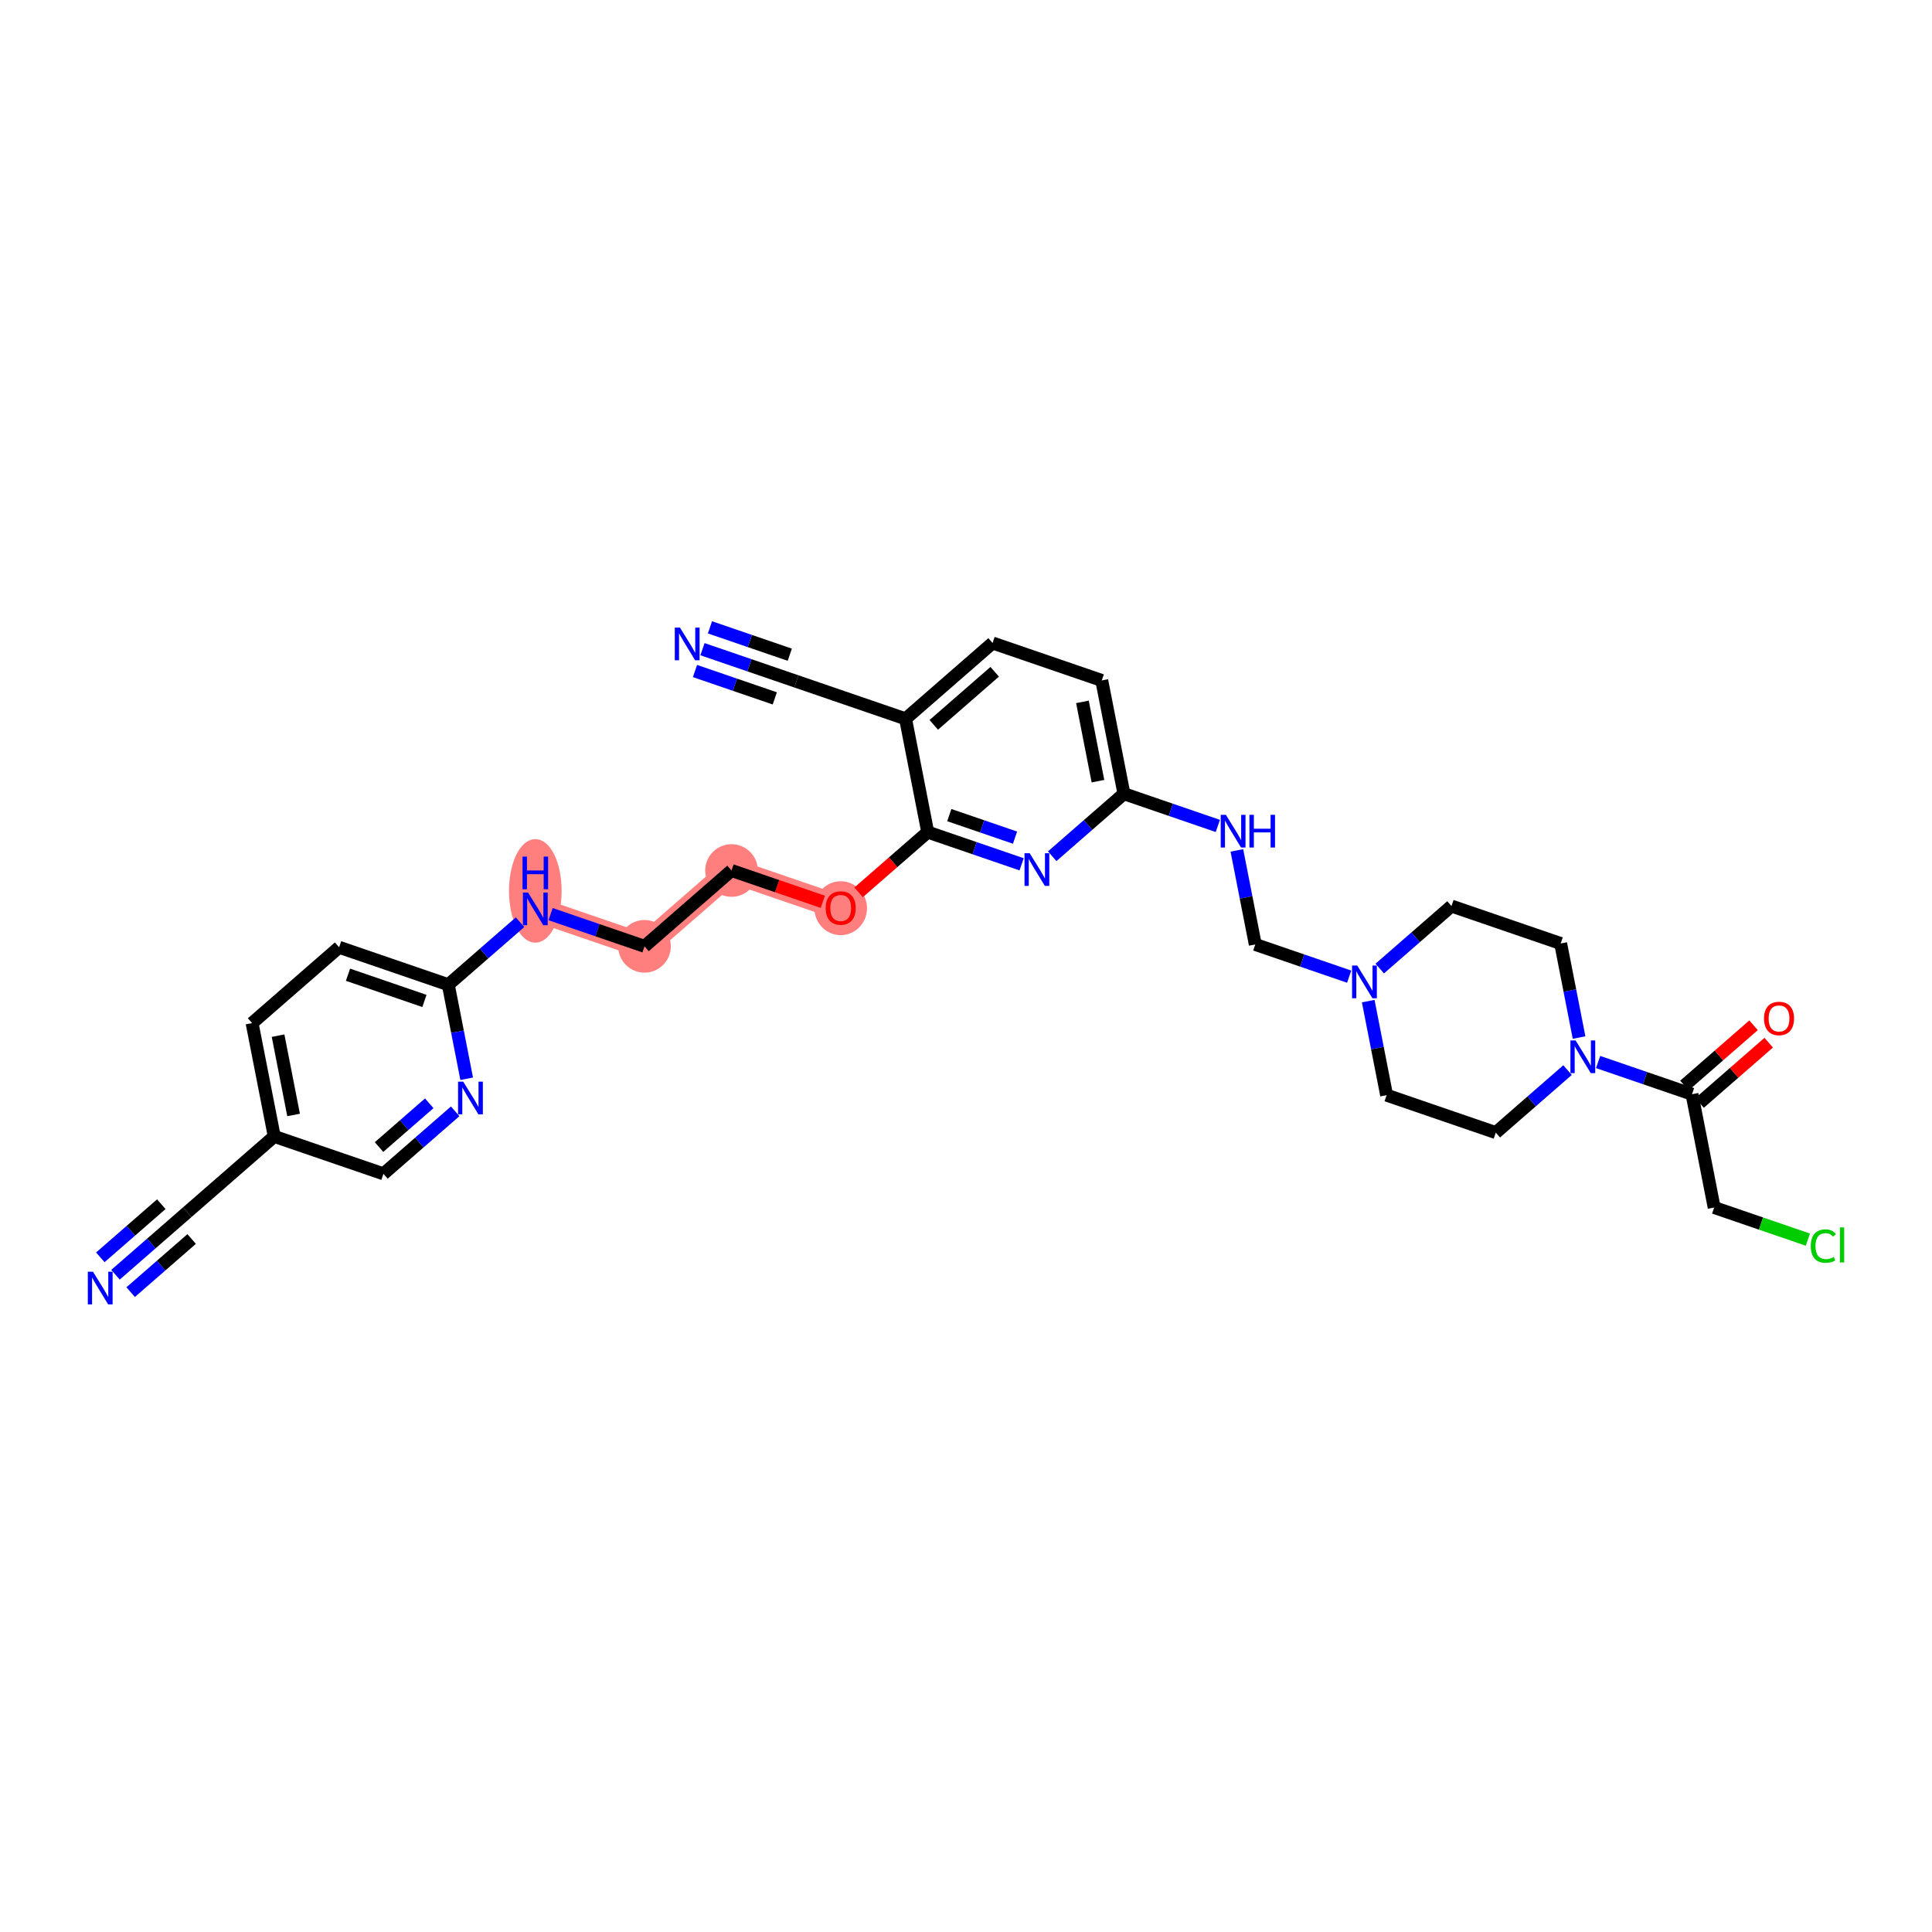 <?xml version='1.0' encoding='iso-8859-1'?>
<svg version='1.1' baseProfile='full'
              xmlns='http://www.w3.org/2000/svg'
                      xmlns:rdkit='http://www.rdkit.org/xml'
                      xmlns:xlink='http://www.w3.org/1999/xlink'
                  xml:space='preserve'
width='300px' height='300px' viewBox='0 0 300 300'>
<!-- END OF HEADER -->
<rect style='opacity:1.0;fill:#FFFFFF;stroke:none' width='300' height='300' x='0' y='0'> </rect>
<rect style='opacity:1.0;fill:#FFFFFF;stroke:none' width='300' height='300' x='0' y='0'> </rect>
<path d='M 83.124,141.132 L 100.078,146.946' style='fill:none;fill-rule:evenodd;stroke:#FF7F7F;stroke-width:3.8px;stroke-linecap:butt;stroke-linejoin:miter;stroke-opacity:1' />
<path d='M 100.078,146.946 L 113.59,135.171' style='fill:none;fill-rule:evenodd;stroke:#FF7F7F;stroke-width:3.8px;stroke-linecap:butt;stroke-linejoin:miter;stroke-opacity:1' />
<path d='M 113.59,135.171 L 130.544,140.985' style='fill:none;fill-rule:evenodd;stroke:#FF7F7F;stroke-width:3.8px;stroke-linecap:butt;stroke-linejoin:miter;stroke-opacity:1' />
<ellipse cx='83.124' cy='138.34' rx='3.585' ry='7.537'  style='fill:#FF7F7F;fill-rule:evenodd;stroke:#FF7F7F;stroke-width:1.0px;stroke-linecap:butt;stroke-linejoin:miter;stroke-opacity:1' />
<ellipse cx='100.078' cy='146.946' rx='3.585' ry='3.585'  style='fill:#FF7F7F;fill-rule:evenodd;stroke:#FF7F7F;stroke-width:1.0px;stroke-linecap:butt;stroke-linejoin:miter;stroke-opacity:1' />
<ellipse cx='113.59' cy='135.171' rx='3.585' ry='3.585'  style='fill:#FF7F7F;fill-rule:evenodd;stroke:#FF7F7F;stroke-width:1.0px;stroke-linecap:butt;stroke-linejoin:miter;stroke-opacity:1' />
<ellipse cx='130.544' cy='141.025' rx='3.585' ry='3.686'  style='fill:#FF7F7F;fill-rule:evenodd;stroke:#FF7F7F;stroke-width:1.0px;stroke-linecap:butt;stroke-linejoin:miter;stroke-opacity:1' />
<path class='bond-0 atom-0 atom-1' d='M 17.934,197.941 L 23.504,193.087' style='fill:none;fill-rule:evenodd;stroke:#0000FF;stroke-width:2.0px;stroke-linecap:butt;stroke-linejoin:miter;stroke-opacity:1' />
<path class='bond-0 atom-0 atom-1' d='M 23.504,193.087 L 29.074,188.233' style='fill:none;fill-rule:evenodd;stroke:#000000;stroke-width:2.0px;stroke-linecap:butt;stroke-linejoin:miter;stroke-opacity:1' />
<path class='bond-0 atom-0 atom-1' d='M 20.29,200.643 L 25.024,196.518' style='fill:none;fill-rule:evenodd;stroke:#0000FF;stroke-width:2.0px;stroke-linecap:butt;stroke-linejoin:miter;stroke-opacity:1' />
<path class='bond-0 atom-0 atom-1' d='M 25.024,196.518 L 29.758,192.392' style='fill:none;fill-rule:evenodd;stroke:#000000;stroke-width:2.0px;stroke-linecap:butt;stroke-linejoin:miter;stroke-opacity:1' />
<path class='bond-0 atom-0 atom-1' d='M 15.579,195.238 L 20.314,191.113' style='fill:none;fill-rule:evenodd;stroke:#0000FF;stroke-width:2.0px;stroke-linecap:butt;stroke-linejoin:miter;stroke-opacity:1' />
<path class='bond-0 atom-0 atom-1' d='M 20.314,191.113 L 25.048,186.987' style='fill:none;fill-rule:evenodd;stroke:#000000;stroke-width:2.0px;stroke-linecap:butt;stroke-linejoin:miter;stroke-opacity:1' />
<path class='bond-1 atom-1 atom-2' d='M 29.074,188.233 L 42.586,176.458' style='fill:none;fill-rule:evenodd;stroke:#000000;stroke-width:2.0px;stroke-linecap:butt;stroke-linejoin:miter;stroke-opacity:1' />
<path class='bond-2 atom-2 atom-3' d='M 42.586,176.458 L 39.145,158.868' style='fill:none;fill-rule:evenodd;stroke:#000000;stroke-width:2.0px;stroke-linecap:butt;stroke-linejoin:miter;stroke-opacity:1' />
<path class='bond-2 atom-2 atom-3' d='M 45.588,173.131 L 43.179,160.818' style='fill:none;fill-rule:evenodd;stroke:#000000;stroke-width:2.0px;stroke-linecap:butt;stroke-linejoin:miter;stroke-opacity:1' />
<path class='bond-31 atom-31 atom-2' d='M 59.54,182.272 L 42.586,176.458' style='fill:none;fill-rule:evenodd;stroke:#000000;stroke-width:2.0px;stroke-linecap:butt;stroke-linejoin:miter;stroke-opacity:1' />
<path class='bond-3 atom-3 atom-4' d='M 39.145,158.868 L 52.657,147.093' style='fill:none;fill-rule:evenodd;stroke:#000000;stroke-width:2.0px;stroke-linecap:butt;stroke-linejoin:miter;stroke-opacity:1' />
<path class='bond-4 atom-4 atom-5' d='M 52.657,147.093 L 69.611,152.907' style='fill:none;fill-rule:evenodd;stroke:#000000;stroke-width:2.0px;stroke-linecap:butt;stroke-linejoin:miter;stroke-opacity:1' />
<path class='bond-4 atom-4 atom-5' d='M 54.037,151.356 L 65.905,155.426' style='fill:none;fill-rule:evenodd;stroke:#000000;stroke-width:2.0px;stroke-linecap:butt;stroke-linejoin:miter;stroke-opacity:1' />
<path class='bond-5 atom-5 atom-6' d='M 69.611,152.907 L 75.181,148.053' style='fill:none;fill-rule:evenodd;stroke:#000000;stroke-width:2.0px;stroke-linecap:butt;stroke-linejoin:miter;stroke-opacity:1' />
<path class='bond-5 atom-5 atom-6' d='M 75.181,148.053 L 80.751,143.2' style='fill:none;fill-rule:evenodd;stroke:#0000FF;stroke-width:2.0px;stroke-linecap:butt;stroke-linejoin:miter;stroke-opacity:1' />
<path class='bond-29 atom-5 atom-30' d='M 69.611,152.907 L 71.04,160.209' style='fill:none;fill-rule:evenodd;stroke:#000000;stroke-width:2.0px;stroke-linecap:butt;stroke-linejoin:miter;stroke-opacity:1' />
<path class='bond-29 atom-5 atom-30' d='M 71.04,160.209 L 72.468,167.511' style='fill:none;fill-rule:evenodd;stroke:#0000FF;stroke-width:2.0px;stroke-linecap:butt;stroke-linejoin:miter;stroke-opacity:1' />
<path class='bond-6 atom-6 atom-7' d='M 85.497,141.946 L 92.787,144.446' style='fill:none;fill-rule:evenodd;stroke:#0000FF;stroke-width:2.0px;stroke-linecap:butt;stroke-linejoin:miter;stroke-opacity:1' />
<path class='bond-6 atom-6 atom-7' d='M 92.787,144.446 L 100.078,146.946' style='fill:none;fill-rule:evenodd;stroke:#000000;stroke-width:2.0px;stroke-linecap:butt;stroke-linejoin:miter;stroke-opacity:1' />
<path class='bond-7 atom-7 atom-8' d='M 100.078,146.946 L 113.59,135.171' style='fill:none;fill-rule:evenodd;stroke:#000000;stroke-width:2.0px;stroke-linecap:butt;stroke-linejoin:miter;stroke-opacity:1' />
<path class='bond-8 atom-8 atom-9' d='M 113.59,135.171 L 120.678,137.602' style='fill:none;fill-rule:evenodd;stroke:#000000;stroke-width:2.0px;stroke-linecap:butt;stroke-linejoin:miter;stroke-opacity:1' />
<path class='bond-8 atom-8 atom-9' d='M 120.678,137.602 L 127.766,140.032' style='fill:none;fill-rule:evenodd;stroke:#FF0000;stroke-width:2.0px;stroke-linecap:butt;stroke-linejoin:miter;stroke-opacity:1' />
<path class='bond-9 atom-9 atom-10' d='M 133.322,138.564 L 138.689,133.887' style='fill:none;fill-rule:evenodd;stroke:#FF0000;stroke-width:2.0px;stroke-linecap:butt;stroke-linejoin:miter;stroke-opacity:1' />
<path class='bond-9 atom-9 atom-10' d='M 138.689,133.887 L 144.056,129.21' style='fill:none;fill-rule:evenodd;stroke:#000000;stroke-width:2.0px;stroke-linecap:butt;stroke-linejoin:miter;stroke-opacity:1' />
<path class='bond-10 atom-10 atom-11' d='M 144.056,129.21 L 151.347,131.71' style='fill:none;fill-rule:evenodd;stroke:#000000;stroke-width:2.0px;stroke-linecap:butt;stroke-linejoin:miter;stroke-opacity:1' />
<path class='bond-10 atom-10 atom-11' d='M 151.347,131.71 L 158.637,134.21' style='fill:none;fill-rule:evenodd;stroke:#0000FF;stroke-width:2.0px;stroke-linecap:butt;stroke-linejoin:miter;stroke-opacity:1' />
<path class='bond-10 atom-10 atom-11' d='M 147.406,126.569 L 152.51,128.319' style='fill:none;fill-rule:evenodd;stroke:#000000;stroke-width:2.0px;stroke-linecap:butt;stroke-linejoin:miter;stroke-opacity:1' />
<path class='bond-10 atom-10 atom-11' d='M 152.51,128.319 L 157.613,130.069' style='fill:none;fill-rule:evenodd;stroke:#0000FF;stroke-width:2.0px;stroke-linecap:butt;stroke-linejoin:miter;stroke-opacity:1' />
<path class='bond-32 atom-27 atom-10' d='M 140.615,111.62 L 144.056,129.21' style='fill:none;fill-rule:evenodd;stroke:#000000;stroke-width:2.0px;stroke-linecap:butt;stroke-linejoin:miter;stroke-opacity:1' />
<path class='bond-11 atom-11 atom-12' d='M 163.384,132.956 L 168.953,128.102' style='fill:none;fill-rule:evenodd;stroke:#0000FF;stroke-width:2.0px;stroke-linecap:butt;stroke-linejoin:miter;stroke-opacity:1' />
<path class='bond-11 atom-11 atom-12' d='M 168.953,128.102 L 174.523,123.249' style='fill:none;fill-rule:evenodd;stroke:#000000;stroke-width:2.0px;stroke-linecap:butt;stroke-linejoin:miter;stroke-opacity:1' />
<path class='bond-12 atom-12 atom-13' d='M 174.523,123.249 L 181.813,125.749' style='fill:none;fill-rule:evenodd;stroke:#000000;stroke-width:2.0px;stroke-linecap:butt;stroke-linejoin:miter;stroke-opacity:1' />
<path class='bond-12 atom-12 atom-13' d='M 181.813,125.749 L 189.104,128.249' style='fill:none;fill-rule:evenodd;stroke:#0000FF;stroke-width:2.0px;stroke-linecap:butt;stroke-linejoin:miter;stroke-opacity:1' />
<path class='bond-24 atom-12 atom-25' d='M 174.523,123.249 L 171.081,105.659' style='fill:none;fill-rule:evenodd;stroke:#000000;stroke-width:2.0px;stroke-linecap:butt;stroke-linejoin:miter;stroke-opacity:1' />
<path class='bond-24 atom-12 atom-25' d='M 170.489,121.299 L 168.08,108.986' style='fill:none;fill-rule:evenodd;stroke:#000000;stroke-width:2.0px;stroke-linecap:butt;stroke-linejoin:miter;stroke-opacity:1' />
<path class='bond-13 atom-13 atom-14' d='M 192.061,132.049 L 193.49,139.351' style='fill:none;fill-rule:evenodd;stroke:#0000FF;stroke-width:2.0px;stroke-linecap:butt;stroke-linejoin:miter;stroke-opacity:1' />
<path class='bond-13 atom-13 atom-14' d='M 193.49,139.351 L 194.919,146.653' style='fill:none;fill-rule:evenodd;stroke:#000000;stroke-width:2.0px;stroke-linecap:butt;stroke-linejoin:miter;stroke-opacity:1' />
<path class='bond-14 atom-14 atom-15' d='M 194.919,146.653 L 202.209,149.153' style='fill:none;fill-rule:evenodd;stroke:#000000;stroke-width:2.0px;stroke-linecap:butt;stroke-linejoin:miter;stroke-opacity:1' />
<path class='bond-14 atom-14 atom-15' d='M 202.209,149.153 L 209.5,151.654' style='fill:none;fill-rule:evenodd;stroke:#0000FF;stroke-width:2.0px;stroke-linecap:butt;stroke-linejoin:miter;stroke-opacity:1' />
<path class='bond-15 atom-15 atom-16' d='M 212.457,155.453 L 213.885,162.755' style='fill:none;fill-rule:evenodd;stroke:#0000FF;stroke-width:2.0px;stroke-linecap:butt;stroke-linejoin:miter;stroke-opacity:1' />
<path class='bond-15 atom-15 atom-16' d='M 213.885,162.755 L 215.314,170.057' style='fill:none;fill-rule:evenodd;stroke:#000000;stroke-width:2.0px;stroke-linecap:butt;stroke-linejoin:miter;stroke-opacity:1' />
<path class='bond-33 atom-24 atom-15' d='M 225.385,140.692 L 219.815,145.546' style='fill:none;fill-rule:evenodd;stroke:#000000;stroke-width:2.0px;stroke-linecap:butt;stroke-linejoin:miter;stroke-opacity:1' />
<path class='bond-33 atom-24 atom-15' d='M 219.815,145.546 L 214.246,150.399' style='fill:none;fill-rule:evenodd;stroke:#0000FF;stroke-width:2.0px;stroke-linecap:butt;stroke-linejoin:miter;stroke-opacity:1' />
<path class='bond-16 atom-16 atom-17' d='M 215.314,170.057 L 232.268,175.872' style='fill:none;fill-rule:evenodd;stroke:#000000;stroke-width:2.0px;stroke-linecap:butt;stroke-linejoin:miter;stroke-opacity:1' />
<path class='bond-17 atom-17 atom-18' d='M 232.268,175.872 L 237.838,171.018' style='fill:none;fill-rule:evenodd;stroke:#000000;stroke-width:2.0px;stroke-linecap:butt;stroke-linejoin:miter;stroke-opacity:1' />
<path class='bond-17 atom-17 atom-18' d='M 237.838,171.018 L 243.408,166.164' style='fill:none;fill-rule:evenodd;stroke:#0000FF;stroke-width:2.0px;stroke-linecap:butt;stroke-linejoin:miter;stroke-opacity:1' />
<path class='bond-18 atom-18 atom-19' d='M 248.154,164.91 L 255.444,167.41' style='fill:none;fill-rule:evenodd;stroke:#0000FF;stroke-width:2.0px;stroke-linecap:butt;stroke-linejoin:miter;stroke-opacity:1' />
<path class='bond-18 atom-18 atom-19' d='M 255.444,167.41 L 262.735,169.911' style='fill:none;fill-rule:evenodd;stroke:#000000;stroke-width:2.0px;stroke-linecap:butt;stroke-linejoin:miter;stroke-opacity:1' />
<path class='bond-22 atom-18 atom-23' d='M 245.196,161.11 L 243.768,153.808' style='fill:none;fill-rule:evenodd;stroke:#0000FF;stroke-width:2.0px;stroke-linecap:butt;stroke-linejoin:miter;stroke-opacity:1' />
<path class='bond-22 atom-18 atom-23' d='M 243.768,153.808 L 242.339,146.506' style='fill:none;fill-rule:evenodd;stroke:#000000;stroke-width:2.0px;stroke-linecap:butt;stroke-linejoin:miter;stroke-opacity:1' />
<path class='bond-19 atom-19 atom-20' d='M 263.912,171.262 L 269.279,166.585' style='fill:none;fill-rule:evenodd;stroke:#000000;stroke-width:2.0px;stroke-linecap:butt;stroke-linejoin:miter;stroke-opacity:1' />
<path class='bond-19 atom-19 atom-20' d='M 269.279,166.585 L 274.647,161.907' style='fill:none;fill-rule:evenodd;stroke:#FF0000;stroke-width:2.0px;stroke-linecap:butt;stroke-linejoin:miter;stroke-opacity:1' />
<path class='bond-19 atom-19 atom-20' d='M 261.557,168.559 L 266.924,163.882' style='fill:none;fill-rule:evenodd;stroke:#000000;stroke-width:2.0px;stroke-linecap:butt;stroke-linejoin:miter;stroke-opacity:1' />
<path class='bond-19 atom-19 atom-20' d='M 266.924,163.882 L 272.291,159.205' style='fill:none;fill-rule:evenodd;stroke:#FF0000;stroke-width:2.0px;stroke-linecap:butt;stroke-linejoin:miter;stroke-opacity:1' />
<path class='bond-20 atom-19 atom-21' d='M 262.735,169.911 L 266.176,187.5' style='fill:none;fill-rule:evenodd;stroke:#000000;stroke-width:2.0px;stroke-linecap:butt;stroke-linejoin:miter;stroke-opacity:1' />
<path class='bond-21 atom-21 atom-22' d='M 266.176,187.5 L 273.451,189.995' style='fill:none;fill-rule:evenodd;stroke:#000000;stroke-width:2.0px;stroke-linecap:butt;stroke-linejoin:miter;stroke-opacity:1' />
<path class='bond-21 atom-21 atom-22' d='M 273.451,189.995 L 280.725,192.49' style='fill:none;fill-rule:evenodd;stroke:#00CC00;stroke-width:2.0px;stroke-linecap:butt;stroke-linejoin:miter;stroke-opacity:1' />
<path class='bond-23 atom-23 atom-24' d='M 242.339,146.506 L 225.385,140.692' style='fill:none;fill-rule:evenodd;stroke:#000000;stroke-width:2.0px;stroke-linecap:butt;stroke-linejoin:miter;stroke-opacity:1' />
<path class='bond-25 atom-25 atom-26' d='M 171.081,105.659 L 154.127,99.844' style='fill:none;fill-rule:evenodd;stroke:#000000;stroke-width:2.0px;stroke-linecap:butt;stroke-linejoin:miter;stroke-opacity:1' />
<path class='bond-26 atom-26 atom-27' d='M 154.127,99.844 L 140.615,111.62' style='fill:none;fill-rule:evenodd;stroke:#000000;stroke-width:2.0px;stroke-linecap:butt;stroke-linejoin:miter;stroke-opacity:1' />
<path class='bond-26 atom-26 atom-27' d='M 154.456,104.313 L 144.997,112.556' style='fill:none;fill-rule:evenodd;stroke:#000000;stroke-width:2.0px;stroke-linecap:butt;stroke-linejoin:miter;stroke-opacity:1' />
<path class='bond-27 atom-27 atom-28' d='M 140.615,111.62 L 123.661,105.806' style='fill:none;fill-rule:evenodd;stroke:#000000;stroke-width:2.0px;stroke-linecap:butt;stroke-linejoin:miter;stroke-opacity:1' />
<path class='bond-28 atom-28 atom-29' d='M 123.661,105.806 L 116.37,103.305' style='fill:none;fill-rule:evenodd;stroke:#000000;stroke-width:2.0px;stroke-linecap:butt;stroke-linejoin:miter;stroke-opacity:1' />
<path class='bond-28 atom-28 atom-29' d='M 116.37,103.305 L 109.08,100.805' style='fill:none;fill-rule:evenodd;stroke:#0000FF;stroke-width:2.0px;stroke-linecap:butt;stroke-linejoin:miter;stroke-opacity:1' />
<path class='bond-28 atom-28 atom-29' d='M 122.637,101.665 L 116.44,99.539' style='fill:none;fill-rule:evenodd;stroke:#000000;stroke-width:2.0px;stroke-linecap:butt;stroke-linejoin:miter;stroke-opacity:1' />
<path class='bond-28 atom-28 atom-29' d='M 116.44,99.539 L 110.243,97.414' style='fill:none;fill-rule:evenodd;stroke:#0000FF;stroke-width:2.0px;stroke-linecap:butt;stroke-linejoin:miter;stroke-opacity:1' />
<path class='bond-28 atom-28 atom-29' d='M 120.311,108.446 L 114.114,106.321' style='fill:none;fill-rule:evenodd;stroke:#000000;stroke-width:2.0px;stroke-linecap:butt;stroke-linejoin:miter;stroke-opacity:1' />
<path class='bond-28 atom-28 atom-29' d='M 114.114,106.321 L 107.917,104.196' style='fill:none;fill-rule:evenodd;stroke:#0000FF;stroke-width:2.0px;stroke-linecap:butt;stroke-linejoin:miter;stroke-opacity:1' />
<path class='bond-30 atom-30 atom-31' d='M 70.68,172.565 L 65.11,177.419' style='fill:none;fill-rule:evenodd;stroke:#0000FF;stroke-width:2.0px;stroke-linecap:butt;stroke-linejoin:miter;stroke-opacity:1' />
<path class='bond-30 atom-30 atom-31' d='M 65.11,177.419 L 59.54,182.272' style='fill:none;fill-rule:evenodd;stroke:#000000;stroke-width:2.0px;stroke-linecap:butt;stroke-linejoin:miter;stroke-opacity:1' />
<path class='bond-30 atom-30 atom-31' d='M 66.654,171.319 L 62.755,174.716' style='fill:none;fill-rule:evenodd;stroke:#0000FF;stroke-width:2.0px;stroke-linecap:butt;stroke-linejoin:miter;stroke-opacity:1' />
<path class='bond-30 atom-30 atom-31' d='M 62.755,174.716 L 58.856,178.114' style='fill:none;fill-rule:evenodd;stroke:#000000;stroke-width:2.0px;stroke-linecap:butt;stroke-linejoin:miter;stroke-opacity:1' />
<path  class='atom-0' d='M 14.439 197.471
L 16.103 200.159
Q 16.267 200.425, 16.533 200.905
Q 16.798 201.385, 16.812 201.414
L 16.812 197.471
L 17.486 197.471
L 17.486 202.547
L 16.791 202.547
L 15.006 199.607
Q 14.798 199.263, 14.575 198.869
Q 14.361 198.475, 14.296 198.353
L 14.296 202.547
L 13.636 202.547
L 13.636 197.471
L 14.439 197.471
' fill='#0000FF'/>
<path  class='atom-6' d='M 82.001 138.594
L 83.665 141.282
Q 83.83 141.548, 84.095 142.028
Q 84.36 142.508, 84.375 142.537
L 84.375 138.594
L 85.049 138.594
L 85.049 143.67
L 84.353 143.67
L 82.568 140.73
Q 82.36 140.386, 82.138 139.992
Q 81.923 139.598, 81.858 139.476
L 81.858 143.67
L 81.199 143.67
L 81.199 138.594
L 82.001 138.594
' fill='#0000FF'/>
<path  class='atom-6' d='M 81.138 133.01
L 81.826 133.01
L 81.826 135.168
L 84.421 135.168
L 84.421 133.01
L 85.109 133.01
L 85.109 138.086
L 84.421 138.086
L 84.421 135.742
L 81.826 135.742
L 81.826 138.086
L 81.138 138.086
L 81.138 133.01
' fill='#0000FF'/>
<path  class='atom-9' d='M 128.214 141
Q 128.214 139.781, 128.816 139.1
Q 129.418 138.419, 130.544 138.419
Q 131.67 138.419, 132.272 139.1
Q 132.874 139.781, 132.874 141
Q 132.874 142.233, 132.265 142.935
Q 131.655 143.631, 130.544 143.631
Q 129.426 143.631, 128.816 142.935
Q 128.214 142.24, 128.214 141
M 130.544 143.057
Q 131.318 143.057, 131.734 142.541
Q 132.157 142.018, 132.157 141
Q 132.157 140.003, 131.734 139.501
Q 131.318 138.992, 130.544 138.992
Q 129.77 138.992, 129.347 139.494
Q 128.931 139.996, 128.931 141
Q 128.931 142.025, 129.347 142.541
Q 129.77 143.057, 130.544 143.057
' fill='#FF0000'/>
<path  class='atom-11' d='M 159.888 132.486
L 161.552 135.175
Q 161.717 135.44, 161.982 135.92
Q 162.247 136.401, 162.262 136.429
L 162.262 132.486
L 162.935 132.486
L 162.935 137.562
L 162.24 137.562
L 160.455 134.623
Q 160.247 134.279, 160.025 133.884
Q 159.81 133.49, 159.745 133.368
L 159.745 137.562
L 159.086 137.562
L 159.086 132.486
L 159.888 132.486
' fill='#0000FF'/>
<path  class='atom-13' d='M 190.355 126.525
L 192.018 129.214
Q 192.183 129.479, 192.448 129.959
Q 192.714 130.44, 192.728 130.468
L 192.728 126.525
L 193.402 126.525
L 193.402 131.601
L 192.706 131.601
L 190.921 128.662
Q 190.713 128.318, 190.491 127.923
Q 190.276 127.529, 190.212 127.407
L 190.212 131.601
L 189.552 131.601
L 189.552 126.525
L 190.355 126.525
' fill='#0000FF'/>
<path  class='atom-13' d='M 194.011 126.525
L 194.7 126.525
L 194.7 128.683
L 197.295 128.683
L 197.295 126.525
L 197.983 126.525
L 197.983 131.601
L 197.295 131.601
L 197.295 129.257
L 194.7 129.257
L 194.7 131.601
L 194.011 131.601
L 194.011 126.525
' fill='#0000FF'/>
<path  class='atom-15' d='M 210.751 149.929
L 212.414 152.618
Q 212.579 152.883, 212.844 153.364
Q 213.109 153.844, 213.124 153.873
L 213.124 149.929
L 213.798 149.929
L 213.798 155.005
L 213.102 155.005
L 211.317 152.066
Q 211.109 151.722, 210.887 151.327
Q 210.672 150.933, 210.607 150.811
L 210.607 155.005
L 209.948 155.005
L 209.948 149.929
L 210.751 149.929
' fill='#0000FF'/>
<path  class='atom-18' d='M 244.659 161.558
L 246.322 164.247
Q 246.487 164.512, 246.752 164.992
Q 247.017 165.473, 247.032 165.501
L 247.032 161.558
L 247.706 161.558
L 247.706 166.634
L 247.01 166.634
L 245.225 163.695
Q 245.017 163.351, 244.795 162.956
Q 244.58 162.562, 244.515 162.44
L 244.515 166.634
L 243.856 166.634
L 243.856 161.558
L 244.659 161.558
' fill='#0000FF'/>
<path  class='atom-20' d='M 273.917 158.15
Q 273.917 156.931, 274.519 156.25
Q 275.122 155.569, 276.247 155.569
Q 277.373 155.569, 277.975 156.25
Q 278.577 156.931, 278.577 158.15
Q 278.577 159.383, 277.968 160.085
Q 277.358 160.781, 276.247 160.781
Q 275.129 160.781, 274.519 160.085
Q 273.917 159.39, 273.917 158.15
M 276.247 160.207
Q 277.021 160.207, 277.437 159.691
Q 277.86 159.168, 277.86 158.15
Q 277.86 157.153, 277.437 156.651
Q 277.021 156.142, 276.247 156.142
Q 275.473 156.142, 275.05 156.644
Q 274.634 157.146, 274.634 158.15
Q 274.634 159.175, 275.05 159.691
Q 275.473 160.207, 276.247 160.207
' fill='#FF0000'/>
<path  class='atom-22' d='M 281.173 193.491
Q 281.173 192.229, 281.761 191.569
Q 282.356 190.902, 283.482 190.902
Q 284.528 190.902, 285.087 191.641
L 284.614 192.028
Q 284.206 191.49, 283.482 191.49
Q 282.714 191.49, 282.306 192.006
Q 281.904 192.515, 281.904 193.491
Q 281.904 194.494, 282.32 195.01
Q 282.743 195.527, 283.56 195.527
Q 284.12 195.527, 284.772 195.19
L 284.973 195.727
Q 284.708 195.899, 284.306 196
Q 283.905 196.1, 283.46 196.1
Q 282.356 196.1, 281.761 195.426
Q 281.173 194.752, 281.173 193.491
' fill='#00CC00'/>
<path  class='atom-22' d='M 285.704 190.594
L 286.364 190.594
L 286.364 196.036
L 285.704 196.036
L 285.704 190.594
' fill='#00CC00'/>
<path  class='atom-29' d='M 105.585 97.453
L 107.248 100.142
Q 107.413 100.407, 107.678 100.887
Q 107.944 101.368, 107.958 101.396
L 107.958 97.453
L 108.632 97.453
L 108.632 102.529
L 107.936 102.529
L 106.151 99.59
Q 105.943 99.246, 105.721 98.851
Q 105.506 98.457, 105.441 98.335
L 105.441 102.529
L 104.782 102.529
L 104.782 97.453
L 105.585 97.453
' fill='#0000FF'/>
<path  class='atom-30' d='M 71.931 167.959
L 73.594 170.648
Q 73.759 170.913, 74.024 171.393
Q 74.289 171.874, 74.304 171.902
L 74.304 167.959
L 74.978 167.959
L 74.978 173.035
L 74.282 173.035
L 72.497 170.096
Q 72.289 169.751, 72.067 169.357
Q 71.852 168.963, 71.787 168.841
L 71.787 173.035
L 71.128 173.035
L 71.128 167.959
L 71.931 167.959
' fill='#0000FF'/>
</svg>
